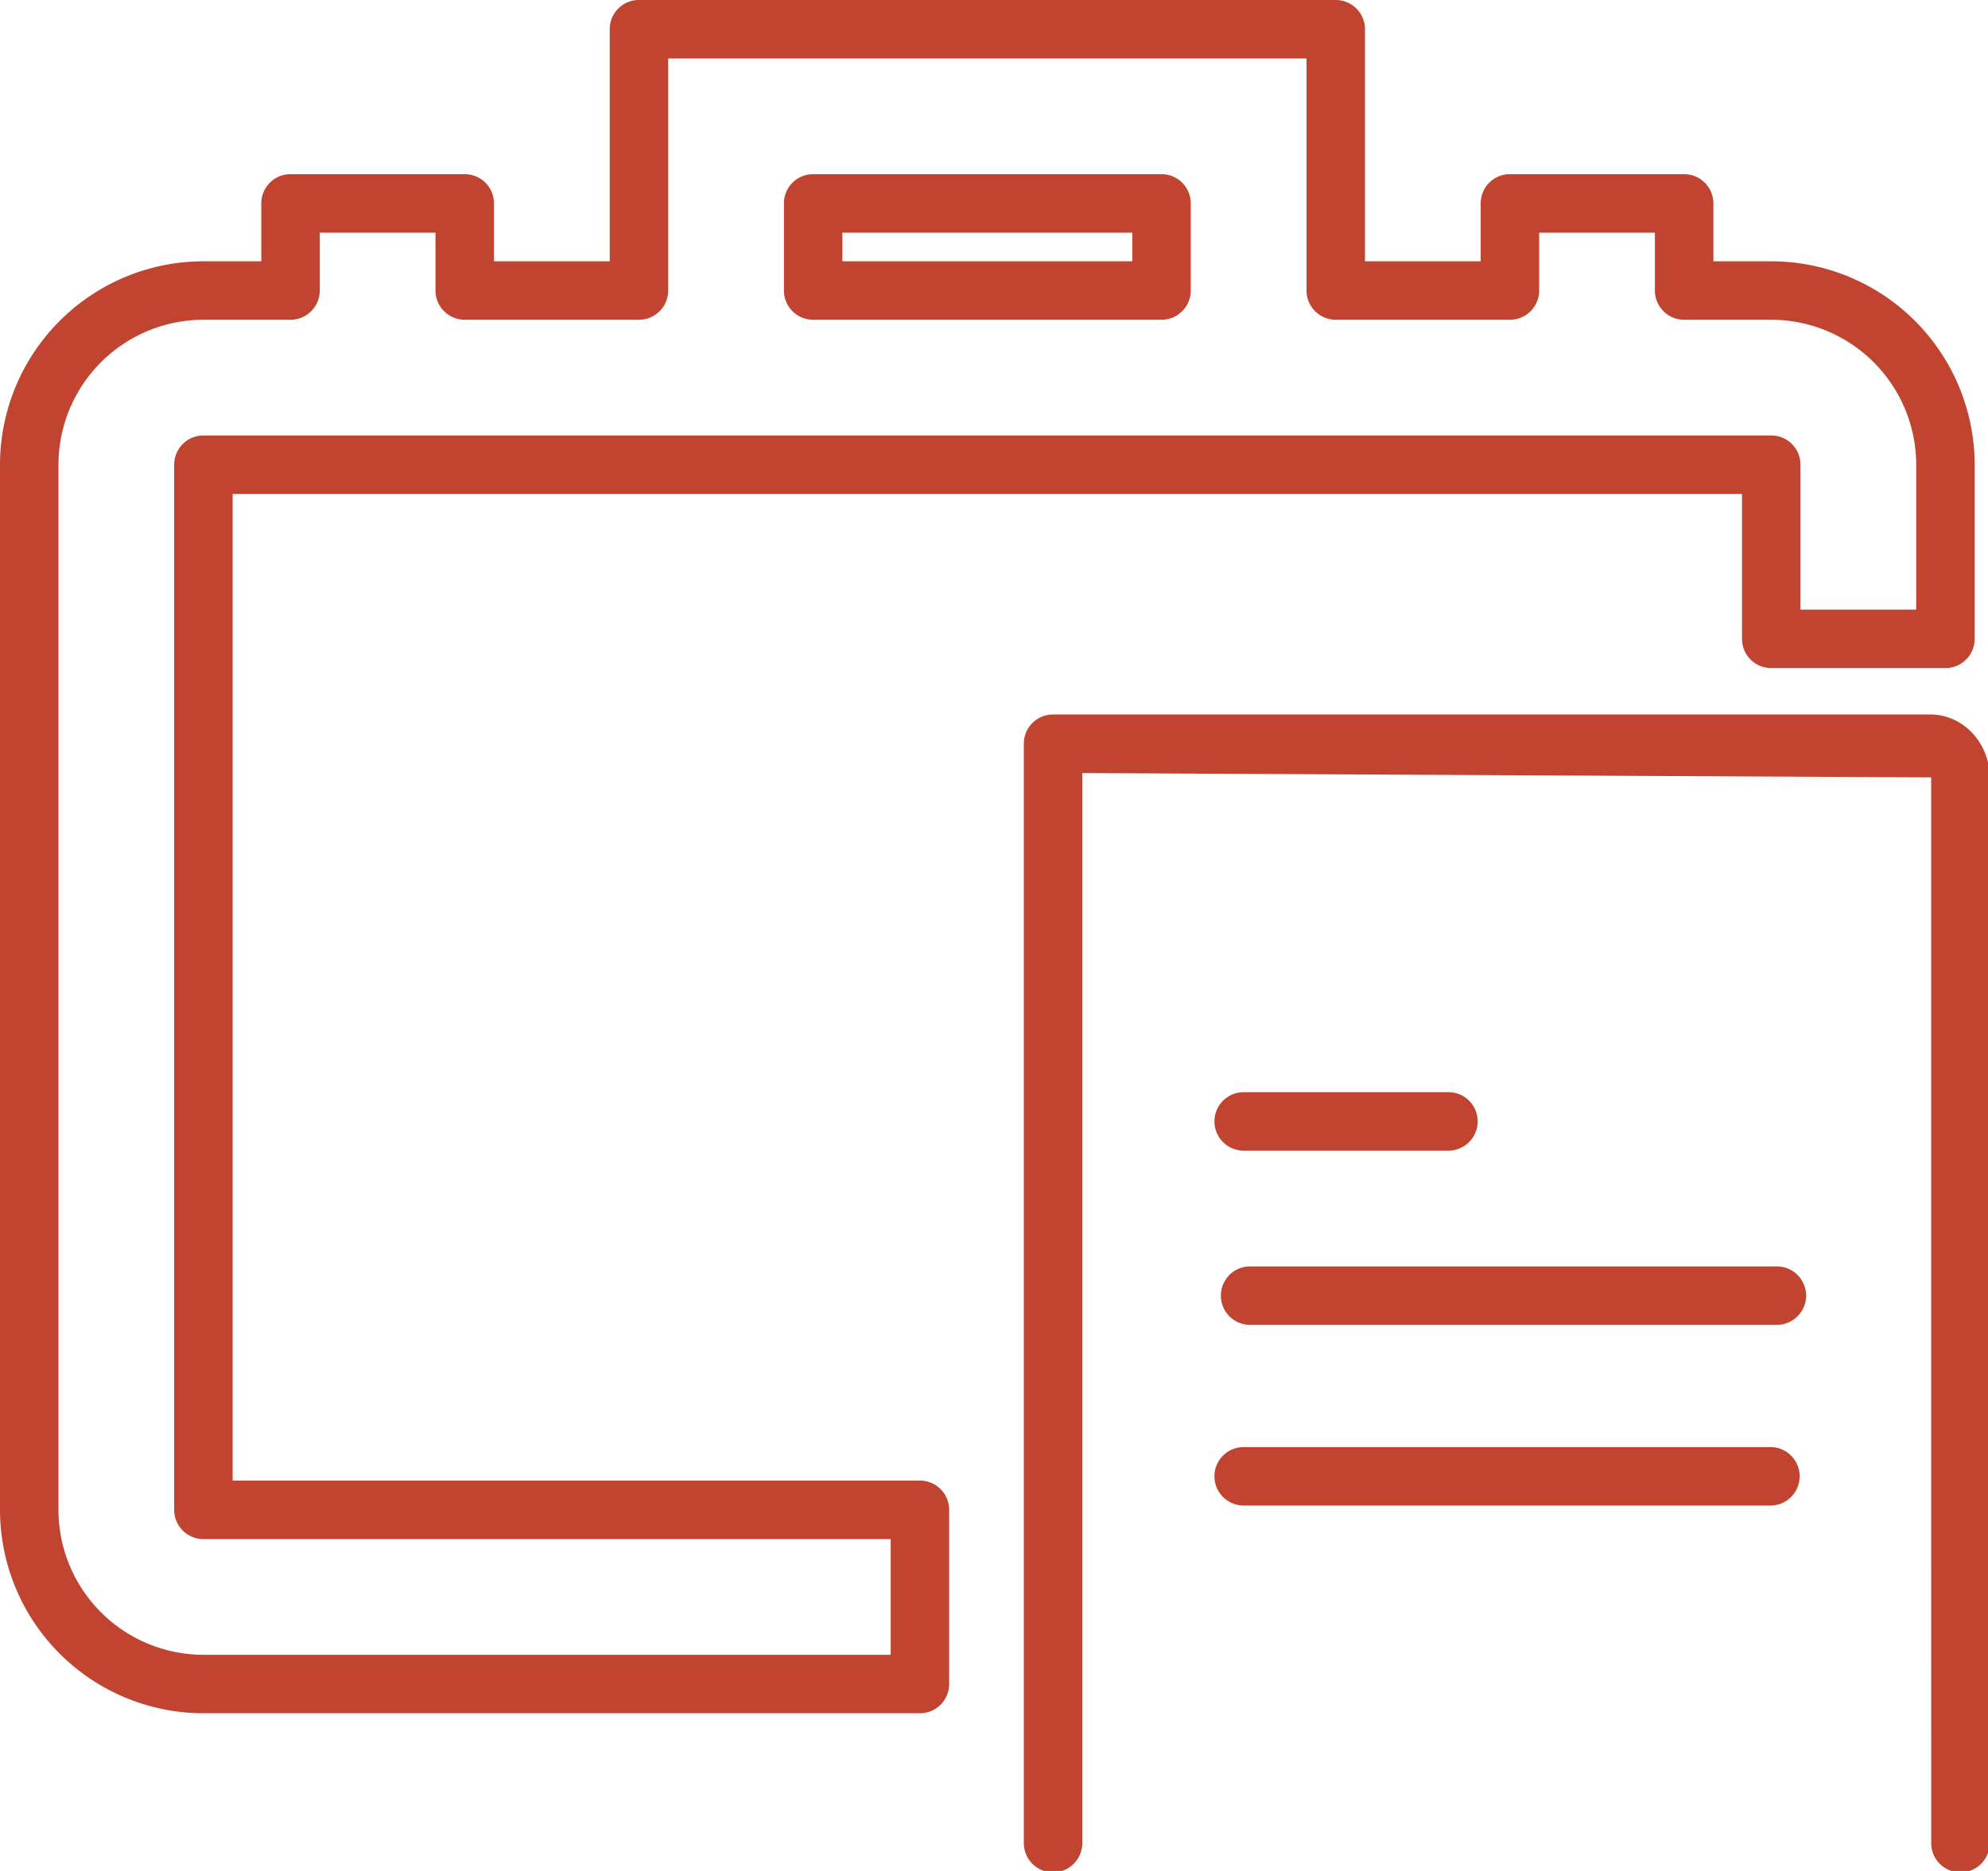 <svg xmlns="http://www.w3.org/2000/svg" width="34" height="32" viewBox="0 0 34 32"><g><g><g><path fill="#c14431" d="M3.479 29.303A3.483 3.483 0 0 1 0 25.824V7.948a3.483 3.483 0 0 1 3.479-3.479h.99v-.99c0-.277.223-.5.5-.5h2.979c.277 0 .5.223.5.5v.99h1.98V.5c0-.277.223-.5.5-.5h11.917a.5.5 0 0 1 .5.5v3.969h1.979v-.99c0-.277.223-.5.5-.5h2.979c.277 0 .5.223.5.5v.99h.99a3.483 3.483 0 0 1 3.479 3.479v2.979a.5.5 0 0 1-.5.5h-2.979a.5.5 0 0 1-.5-.5V8.448H3.979v16.876h11.754c.277 0 .5.223.5.5v2.979a.5.5 0 0 1-.5.5zm0-23.834A2.482 2.482 0 0 0 1 7.948v17.876a2.482 2.482 0 0 0 2.479 2.479h11.754v-1.979H3.479a.5.5 0 0 1-.5-.5V7.948a.5.5 0 0 1 .5-.5h26.814a.5.5 0 0 1 .5.5v2.479h1.979V7.948a2.482 2.482 0 0 0-2.479-2.479h-1.49a.5.5 0 0 1-.5-.5v-.99h-1.979v.99a.5.5 0 0 1-.5.5h-2.979a.5.5 0 0 1-.5-.5V1H11.428v3.969a.5.5 0 0 1-.5.5h-2.98a.5.5 0 0 1-.5-.5v-.99H5.469v.99a.5.5 0 0 1-.5.5zm10.428 0a.5.5 0 0 1-.5-.5v-1.49c0-.277.223-.5.5-.5h5.958c.277 0 .5.223.5.5v1.49a.5.5 0 0 1-.5.5zm.5-1h4.958v-.49h-4.958z"/></g><g><path fill="#c14431" d="M33.529 32.024a.5.5 0 0 1-.5-.5l-.001-18.228-14.518-.074v18.302a.5.5 0 1 1-1 0V12.72a.5.5 0 0 1 .5-.5h15.003c.56 0 1.015.483 1.015 1.076l.001 18.228a.5.5 0 0 1-.5.5"/></g><g><path fill="#c14431" d="M30.389 22.66H21.38a.5.5 0 0 1 0-1h9.009a.5.5 0 0 1 0 1"/></g><g><path fill="#c14431" d="M30.279 25.75H21.27a.5.5 0 0 1 0-1h9.009a.5.5 0 0 1 0 1"/></g><g><path fill="#c14431" d="M24.772 19.68H21.27a.5.5 0 0 1 0-1h3.502a.5.5 0 0 1 0 1"/></g></g></g></svg>